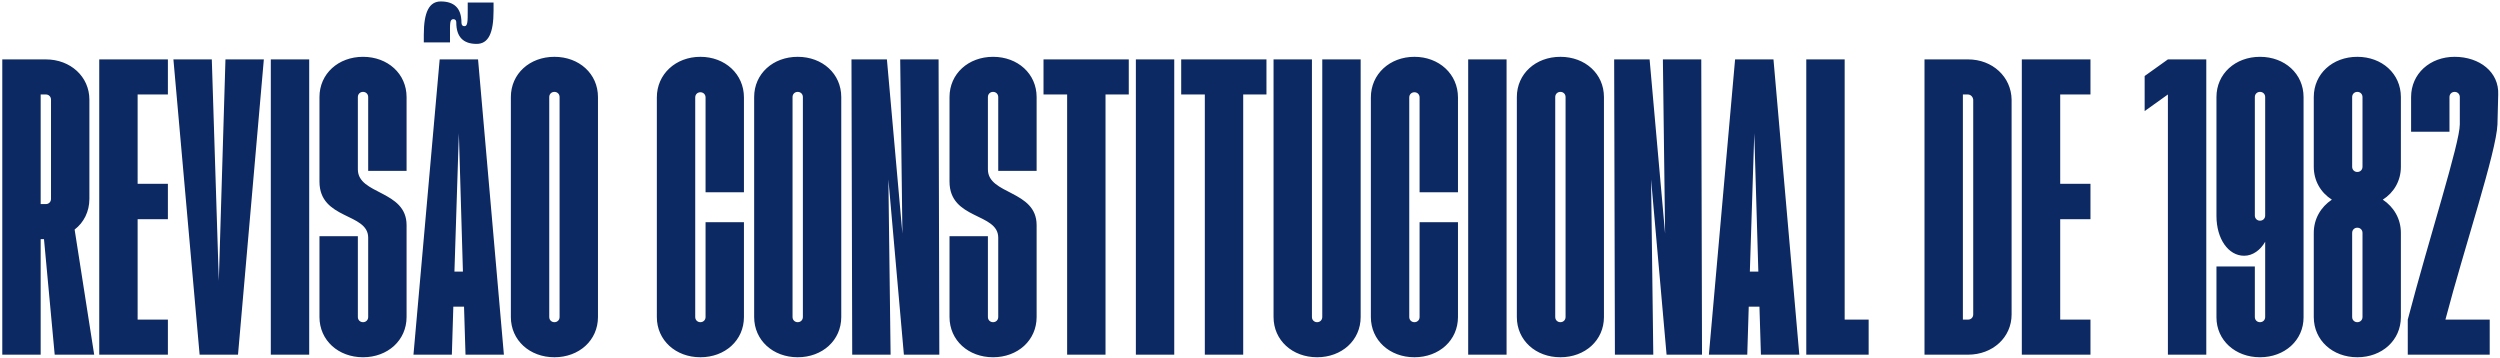 <svg width="867" height="124" viewBox="0 0 867 124" fill="none" xmlns="http://www.w3.org/2000/svg">
<path d="M0.792 123V20.6H15.896C24.472 20.6 31 26.616 31 34.552V68.984C31 73.336 29.08 77.176 25.88 79.608L32.664 123H18.968L15.256 82.936H14.104V123H0.792ZM14.104 70.776H15.896C16.92 70.776 17.688 70.008 17.688 68.984V34.552C17.688 33.528 16.92 32.76 15.896 32.76H14.104V70.776ZM34.417 123V20.6H58.225V32.76H47.729V63.736H58.225V76.024H47.729V110.84H58.225V123H34.417ZM69.228 123L60.14 20.6H73.452L75.884 97.4L78.188 20.6H91.5L82.54 123H69.228ZM93.917 123V20.6H107.229V123H93.917ZM125.896 123.896C117.32 123.896 110.792 118.008 110.792 109.944V81.912H124.104V109.944C124.104 110.968 124.872 111.736 125.896 111.736C126.92 111.736 127.688 110.968 127.688 109.944V82.424C127.688 73.72 110.792 76.28 110.792 62.968V33.656C110.792 25.592 117.32 19.704 125.896 19.704C134.472 19.704 141 25.592 141 33.656V59.256H127.688V33.656C127.688 32.632 126.92 31.864 125.896 31.864C124.872 31.864 124.104 32.632 124.104 33.656V58.744C124.104 67.576 141 65.912 141 78.072V109.944C141 118.008 134.472 123.896 125.896 123.896ZM143.39 123L152.478 20.6H165.79L174.75 123H161.438L160.926 106.36H157.214L156.702 123H143.39ZM146.974 14.712V12.024C146.974 4.088 148.894 0.504 152.862 0.504C157.47 0.504 160.03 2.808 160.03 7.8C160.03 8.696 160.414 9.08 161.054 9.08C162.206 9.08 162.206 7.416 162.206 3.704V0.888H171.166V3.704C171.166 11.512 169.374 15.224 165.278 15.224C160.67 15.224 158.238 12.792 158.238 7.8C158.238 6.904 157.726 6.648 157.214 6.648C155.934 6.648 156.062 8.312 156.062 12.024V14.712H146.974ZM157.598 94.2H160.542L159.134 46.2L157.598 94.2ZM192.271 123.896C183.695 123.896 177.167 118.008 177.167 109.944V33.656C177.167 25.592 183.695 19.704 192.271 19.704C200.847 19.704 207.375 25.592 207.375 33.656V109.944C207.375 118.008 200.847 123.896 192.271 123.896ZM190.479 109.944C190.479 110.968 191.247 111.736 192.271 111.736C193.295 111.736 194.063 110.968 194.063 109.944V33.656C194.063 32.632 193.295 31.864 192.271 31.864C191.247 31.864 190.479 32.632 190.479 33.656V109.944ZM242.896 123.896C234.32 123.896 227.792 118.008 227.792 109.944V33.784C227.792 25.72 234.32 19.704 242.896 19.704C251.472 19.704 258 25.72 258 33.784V66.68H244.688V33.784C244.688 32.76 243.92 31.992 242.896 31.992C241.872 31.992 241.104 32.76 241.104 33.784V109.944C241.104 110.968 241.872 111.736 242.896 111.736C243.92 111.736 244.688 110.968 244.688 109.944V77.048H258V109.944C258 118.008 251.472 123.896 242.896 123.896ZM276.646 123.896C268.07 123.896 261.542 118.008 261.542 109.944V33.656C261.542 25.592 268.07 19.704 276.646 19.704C285.222 19.704 291.75 25.592 291.75 33.656V109.944C291.75 118.008 285.222 123.896 276.646 123.896ZM274.854 109.944C274.854 110.968 275.622 111.736 276.646 111.736C277.67 111.736 278.438 110.968 278.438 109.944V33.656C278.438 32.632 277.67 31.864 276.646 31.864C275.622 31.864 274.854 32.632 274.854 33.656V109.944ZM295.548 123L295.292 20.6H307.58L312.956 81.016L312.188 20.6H325.5L325.756 123H313.468L308.092 62.2L308.86 123H295.548ZM344.396 123.896C335.82 123.896 329.292 118.008 329.292 109.944V81.912H342.604V109.944C342.604 110.968 343.372 111.736 344.396 111.736C345.42 111.736 346.188 110.968 346.188 109.944V82.424C346.188 73.72 329.292 76.28 329.292 62.968V33.656C329.292 25.592 335.82 19.704 344.396 19.704C352.972 19.704 359.5 25.592 359.5 33.656V59.256H346.188V33.656C346.188 32.632 345.42 31.864 344.396 31.864C343.372 31.864 342.604 32.632 342.604 33.656V58.744C342.604 67.576 359.5 65.912 359.5 78.072V109.944C359.5 118.008 352.972 123.896 344.396 123.896ZM370.082 123V32.76H361.89V20.6H391.458V32.76H383.394V123H370.082ZM393.917 123V20.6H407.229V123H393.917ZM417.832 123V32.76H409.64V20.6H439.208V32.76H431.144V123H417.832ZM456.771 123.896C448.195 123.896 441.667 118.008 441.667 109.944V20.6H454.979V109.944C454.979 110.968 455.747 111.736 456.771 111.736C457.795 111.736 458.563 110.968 458.563 109.944V20.6H471.875V109.944C471.875 118.008 465.347 123.896 456.771 123.896ZM490.521 123.896C481.945 123.896 475.417 118.008 475.417 109.944V33.784C475.417 25.72 481.945 19.704 490.521 19.704C499.097 19.704 505.625 25.72 505.625 33.784V66.68H492.313V33.784C492.313 32.76 491.545 31.992 490.521 31.992C489.497 31.992 488.729 32.76 488.729 33.784V109.944C488.729 110.968 489.497 111.736 490.521 111.736C491.545 111.736 492.313 110.968 492.313 109.944V77.048H505.625V109.944C505.625 118.008 499.097 123.896 490.521 123.896ZM509.167 123V20.6H522.479V123H509.167ZM541.146 123.896C532.57 123.896 526.042 118.008 526.042 109.944V33.656C526.042 25.592 532.57 19.704 541.146 19.704C549.722 19.704 556.25 25.592 556.25 33.656V109.944C556.25 118.008 549.722 123.896 541.146 123.896ZM539.354 109.944C539.354 110.968 540.122 111.736 541.146 111.736C542.17 111.736 542.938 110.968 542.938 109.944V33.656C542.938 32.632 542.17 31.864 541.146 31.864C540.122 31.864 539.354 32.632 539.354 33.656V109.944ZM560.048 123L559.792 20.6H572.08L577.456 81.016L576.688 20.6H590L590.256 123H577.968L572.592 62.2L573.36 123H560.048ZM592.64 123L601.728 20.6H615.04L624 123H610.688L610.176 106.36H606.464L605.952 123H592.64ZM606.848 94.2H609.792L608.384 46.2L606.848 94.2ZM626.417 123V20.6H639.729V110.84H648.049V123H626.417ZM667.417 123V20.6H682.521C690.969 20.6 697.497 26.616 697.625 34.552V109.048C697.625 116.984 691.097 123 682.521 123H667.417ZM680.729 110.84H682.521C683.545 110.84 684.313 110.072 684.313 109.048V34.552C684.185 33.528 683.417 32.76 682.393 32.76H680.729V110.84ZM701.167 123V20.6H724.975V32.76H714.479V63.736H724.975V76.024H714.479V110.84H724.975V123H701.167ZM751.829 123V32.76L743.765 38.52V26.36L751.829 20.6H765.141V123H751.829ZM783.771 123.896C775.195 123.896 768.667 118.008 768.667 110.072V92.408H781.979V109.944C781.979 110.968 782.747 111.736 783.771 111.736C784.795 111.736 785.563 110.968 785.563 109.944V83.832C783.899 86.776 781.211 88.696 778.267 88.696C772.763 88.696 768.667 82.808 768.667 74.872V33.656C768.667 25.592 775.195 19.704 783.771 19.704C792.347 19.704 798.875 25.592 798.875 33.656V110.072C798.875 118.008 792.347 123.896 783.771 123.896ZM781.979 74.744C781.979 75.768 782.747 76.536 783.771 76.536C784.795 76.536 785.563 75.768 785.563 74.744V33.656C785.563 32.632 784.795 31.864 783.771 31.864C782.747 31.864 781.979 32.632 781.979 33.656V74.744ZM817.521 123.896C808.945 123.896 802.417 118.008 802.417 109.944V80.76C802.417 75.896 804.849 71.8 808.689 69.24C804.849 66.808 802.417 62.712 802.417 57.848V33.656C802.417 25.592 808.945 19.704 817.521 19.704C826.097 19.704 832.625 25.592 832.625 33.656V57.848C832.625 62.712 830.193 66.808 826.353 69.24C830.193 71.8 832.625 75.896 832.625 80.76V109.944C832.625 118.008 826.097 123.896 817.521 123.896ZM815.729 109.944C815.729 110.968 816.497 111.736 817.521 111.736C818.545 111.736 819.313 110.968 819.313 109.944V80.76C819.313 79.736 818.545 78.968 817.521 78.968C816.497 78.968 815.729 79.736 815.729 80.76V109.944ZM815.729 57.848C815.729 58.872 816.497 59.64 817.521 59.64C818.545 59.64 819.313 58.872 819.313 57.848V33.656C819.313 32.632 818.545 31.864 817.521 31.864C816.497 31.864 815.729 32.632 815.729 33.656V57.848ZM835.015 110.84C842.567 82.04 853.063 49.656 853.063 43.128V33.656C853.063 32.632 852.295 31.864 851.271 31.864C850.247 31.864 849.479 32.632 849.479 33.656V45.688H836.167V33.656C836.167 25.592 842.695 19.704 851.271 19.704C859.847 19.704 866.759 24.952 866.375 32.888L866.119 43.128C865.735 52.728 854.727 85.496 848.071 110.84H863.431V123H835.015V110.84Z" fill="#0C2963"/>
</svg>
